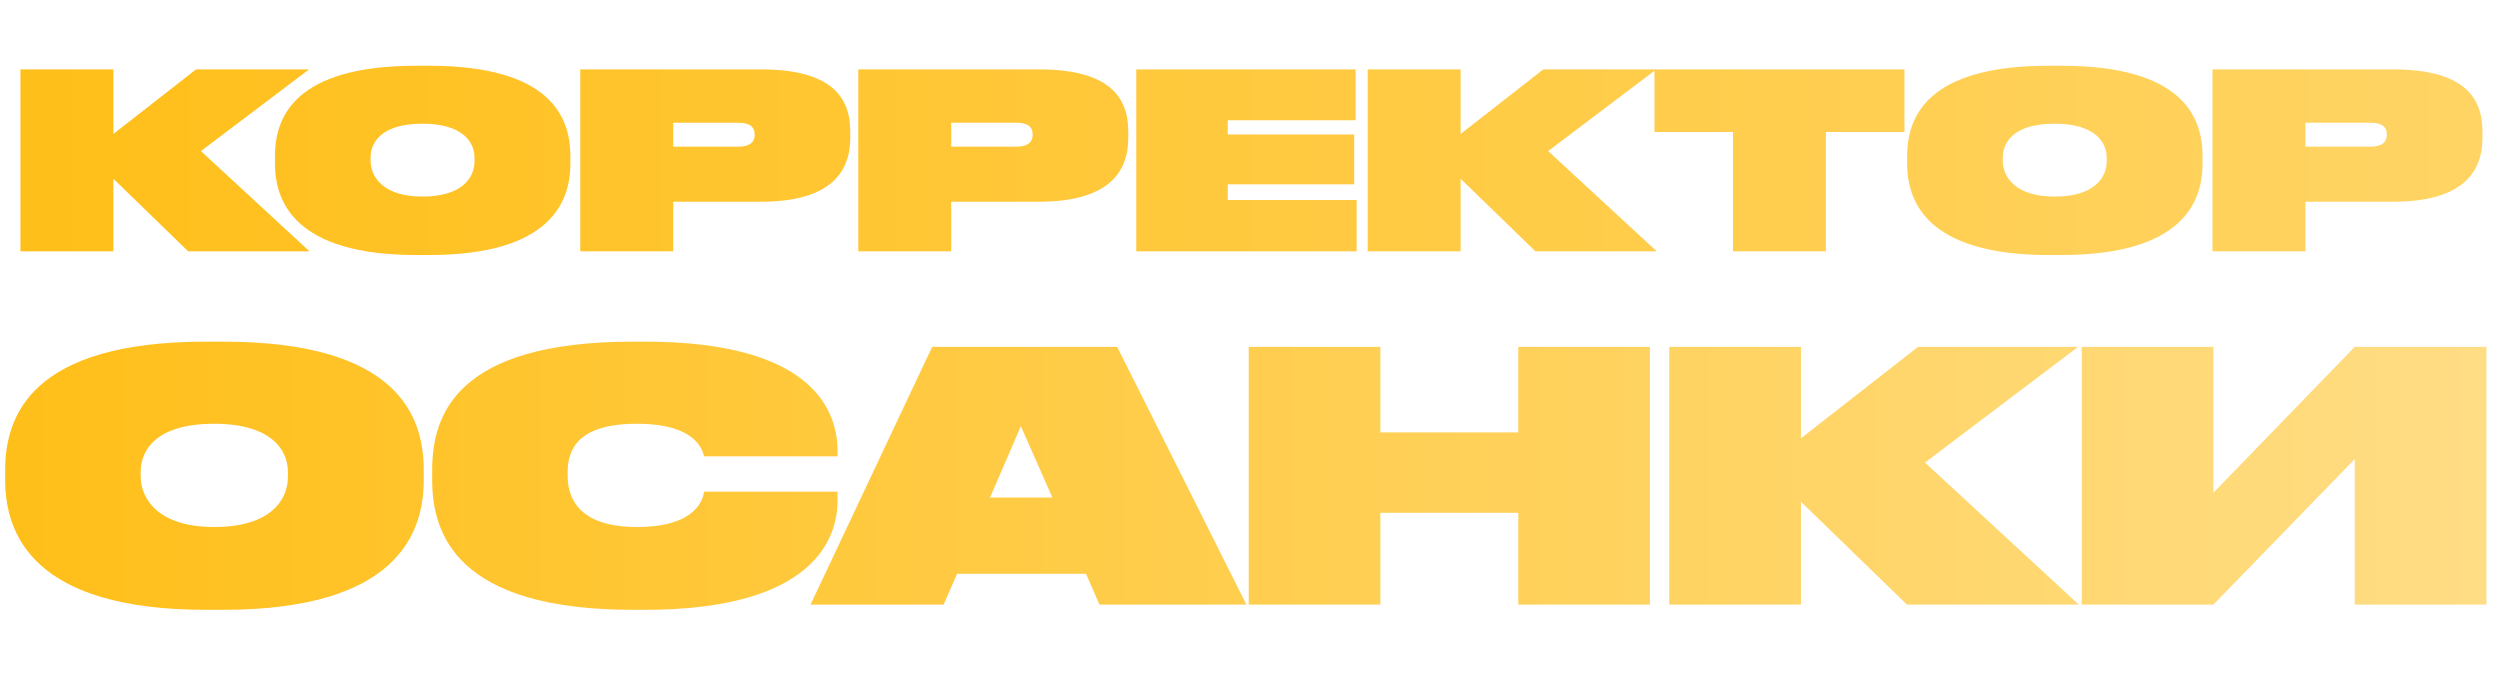 <?xml version="1.0" encoding="UTF-8"?> <svg xmlns="http://www.w3.org/2000/svg" width="368" height="99" viewBox="0 0 368 99" fill="none"> <path d="M27.704 37H45.56L29.576 22.24L45.488 10.216H28.856L16.688 19.72V10.216H3.008V37H16.688V26.308L27.704 37ZM61.318 9.676C43.21 9.676 40.474 17.38 40.474 22.996V24.076C40.474 29.584 43.282 37.54 61.318 37.54H63.118C81.19 37.54 83.962 29.584 83.962 24.076V22.996C83.962 17.38 81.226 9.676 63.118 9.676H61.318ZM69.85 23.716C69.85 26.164 68.014 28.936 62.182 28.936C56.422 28.936 54.55 26.056 54.55 23.644V23.212C54.55 20.872 56.242 18.208 62.182 18.208C68.05 18.208 69.85 20.872 69.85 23.212V23.716ZM112.021 29.692C122.245 29.692 125.161 25.336 125.161 20.296V19.36C125.161 14.32 122.389 10.216 112.021 10.216H85.417V37H99.097V29.692H112.021ZM99.097 18.064H108.673C110.545 18.064 111.085 18.82 111.085 19.792V19.864C111.085 20.764 110.545 21.592 108.673 21.592H99.097V18.064ZM152.943 29.692C163.167 29.692 166.083 25.336 166.083 20.296V19.36C166.083 14.32 163.311 10.216 152.943 10.216H126.339V37H140.019V29.692H152.943ZM140.019 18.064H149.595C151.467 18.064 152.007 18.82 152.007 19.792V19.864C152.007 20.764 151.467 21.592 149.595 21.592H140.019V18.064ZM167.261 10.216V37H199.697V29.44H180.725V27.136H199.337V19.792H180.725V17.704H199.553V10.216H167.261ZM226.02 37H243.876L227.892 22.24L243.804 10.216H227.172L215.004 19.72V10.216H201.324V37H215.004V26.308L226.02 37ZM255.096 37H268.776V19.432H280.332V10.216H243.54V19.432H255.096V37ZM301.575 9.676C283.467 9.676 280.731 17.38 280.731 22.996V24.076C280.731 29.584 283.539 37.54 301.575 37.54H303.375C321.447 37.54 324.219 29.584 324.219 24.076V22.996C324.219 17.38 321.483 9.676 303.375 9.676H301.575ZM310.107 23.716C310.107 26.164 308.271 28.936 302.439 28.936C296.679 28.936 294.807 26.056 294.807 23.644V23.212C294.807 20.872 296.499 18.208 302.439 18.208C308.307 18.208 310.107 20.872 310.107 23.212V23.716ZM352.279 29.692C362.503 29.692 365.419 25.336 365.419 20.296V19.36C365.419 14.32 362.647 10.216 352.279 10.216H325.675V37H339.355V29.692H352.279ZM339.355 18.064H348.931C350.803 18.064 351.343 18.82 351.343 19.792V19.864C351.343 20.764 350.803 21.592 348.931 21.592H339.355V18.064Z" fill="url(#paint0_linear_14_51)"></path> <path d="M30.294 50.291C4.641 50.291 0.765 61.205 0.765 69.161V70.691C0.765 78.494 4.743 89.765 30.294 89.765H32.844C58.446 89.765 62.373 78.494 62.373 70.691V69.161C62.373 61.205 58.497 50.291 32.844 50.291H30.294ZM42.381 70.181C42.381 73.649 39.78 77.576 31.518 77.576C23.358 77.576 20.706 73.496 20.706 70.079V69.467C20.706 66.152 23.103 62.378 31.518 62.378C39.831 62.378 42.381 66.152 42.381 69.467V70.181ZM94.933 89.765C120.076 89.765 123.289 79.004 123.289 73.7V72.374H103.654C103.501 73.292 102.685 77.576 93.76 77.576C85.243 77.576 83.559 73.343 83.559 70.079V69.467C83.559 66.152 85.09 62.378 93.76 62.378C102.583 62.378 103.399 66.356 103.654 67.172H123.289V66.407C123.289 60.797 120.076 50.291 94.933 50.291H93.147C67.035 50.291 63.618 61.205 63.618 69.161V70.691C63.618 78.596 67.24 89.765 93.147 89.765H94.933ZM154.912 73.241H145.732L150.271 62.735L154.912 73.241ZM161.848 89H183.472L164.449 51.056H137.215L119.314 89H138.898L140.887 84.461H159.859L161.848 89ZM223.491 89H242.871V51.056H223.491V63.653H203.193V51.056H183.813V89H203.193V75.485H223.491V89ZM280.706 89H306.002L283.358 68.09L305.9 51.056H282.338L265.1 64.52V51.056H245.72V89H265.1V73.853L280.706 89ZM346.62 89H366V51.056H346.62L325.812 72.527V51.056H306.432V89H325.812L346.62 67.58V89Z" fill="url(#paint1_linear_14_51)"></path> <defs> <linearGradient id="paint0_linear_14_51" x1="2" y1="21.672" x2="366" y2="21.672" gradientUnits="userSpaceOnUse"> <stop stop-color="#FFBF19"></stop> <stop offset="1" stop-color="#FFD464"></stop> </linearGradient> <linearGradient id="paint1_linear_14_51" x1="2.99636e-06" y1="67.537" x2="368" y2="67.537" gradientUnits="userSpaceOnUse"> <stop stop-color="#FFBF19"></stop> <stop offset="1" stop-color="#FFDD85"></stop> </linearGradient> </defs> </svg> 